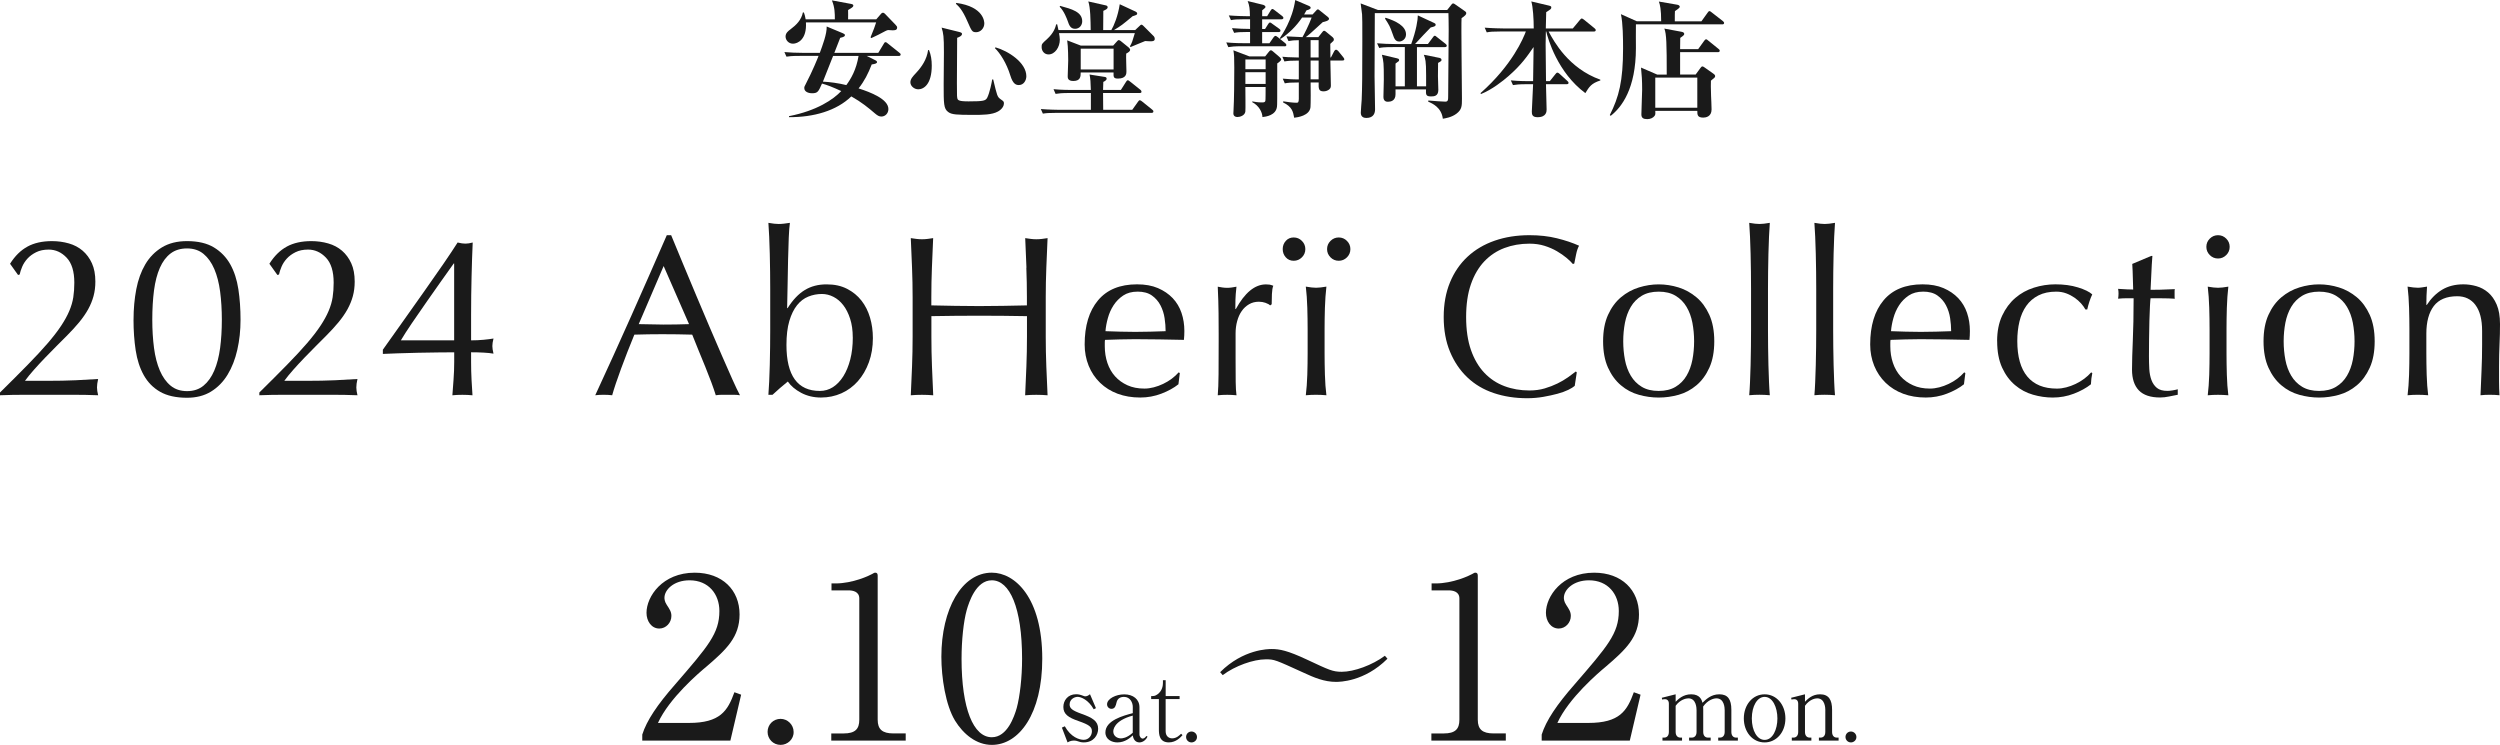<?xml version="1.0" encoding="UTF-8"?><svg id="_レイヤー_2" xmlns="http://www.w3.org/2000/svg" width="902.89" height="269.02" viewBox="0 0 902.89 269.02"><defs><style>.cls-1{fill:#1a1a1a;stroke-width:0px;}</style></defs><g id="_レイヤー_2-2"><path class="cls-1" d="m263.78,267.48h-31.82v-2.19c1.62-5.1,5.43-10.77,11.9-18.14,11.9-13.77,15.95-18.38,15.95-26.48,0-6.07-3.89-11.09-10.77-11.09-5.67,0-9.07,3.4-9.07,6.32,0,.24,0,1.3.81,2.51,1.05,1.62,1.7,2.51,1.7,4.05,0,2.43-1.94,4.54-4.37,4.54-2.83,0-4.62-2.67-4.62-5.67,0-5.91,5.75-14.5,17.41-14.5,10.04,0,16.2,6.32,16.2,15.06,0,8.18-4.7,12.63-11.98,18.87-2.75,2.27-13.44,11.42-17.49,20.33h11.17c11.34,0,14.01-4.37,16.44-11.09l2.43.89-3.89,16.6Z"/><path class="cls-1" d="m286.62,264.32c.08,2.67-2.19,4.7-4.7,4.7-2.67,0-4.7-2.11-4.7-4.7s2.02-4.7,4.7-4.7c2.51,0,4.7,2.11,4.7,4.7Z"/><path class="cls-1" d="m300.22,264.89h4.45c4.21,0,5.67-1.62,5.67-4.94v-43.81c0-2.51-2.35-2.92-3.89-2.92h-6.15v-2.51h1.46c6.24,0,12.23-2.83,13.2-3.4.57-.32.81-.49,1.13-.49.73,0,.89.49.89,1.13v51.99c0,3.48,1.7,4.94,5.67,4.94h4.45v2.59h-26.88v-2.59Z"/><path class="cls-1" d="m358.2,269.02c-5.59,0-10.28-3.89-13.28-8.75-3.4-5.59-4.94-15.55-4.94-23.08,0-17.25,7.37-30.37,18.22-30.37,8.34,0,18.22,8.99,18.22,31.1,0,19.84-8.34,31.1-18.22,31.1Zm-9.07-48.67c-1.13,4.05-1.86,10.85-1.86,17.57,0,18.06,4.29,28.34,10.93,28.34,5.59,0,8.1-7.45,8.99-10.53,1.13-4.13,1.94-11.01,1.94-17.81,0-18.46-4.45-28.34-10.93-28.34-5.75,0-8.26,7.94-9.07,10.77Z"/><path class="cls-1" d="m395.82,255.75l-.82.41c-1.94-3.5-4.69-4.49-5.78-4.49-1.22,0-2.92.88-2.92,2.75,0,1.39.92,2.18,4.35,3.4,3.91,1.39,5.95,2.62,5.95,5.37,0,2.28-1.6,4.93-5.17,4.93-.99,0-1.36-.14-2.75-.58-.24-.07-.71-.07-.82-.07-.31,0-1.26,0-2.31.65l-2.04-5.34,1.05-.48c2.18,3.94,5.24,4.89,6.83,4.89,1.77,0,2.96-1.5,2.96-3.09s-.99-2.35-4.9-3.71c-3.64-1.26-5.41-2.48-5.41-5.07,0-2.35,1.63-4.59,4.59-4.59.92,0,1.46.14,2.82.65.14.07.31.1.48.1.65,0,1.05-.24,1.73-.75l2.14,5Z"/><path class="cls-1" d="m414.45,266.02c-1.02,2.11-2.79,2.11-2.92,2.11-1.43,0-2.24-1.09-2.41-2.55-.95.88-2.79,2.55-5.58,2.55-2.01,0-4.32-1.09-4.32-3.6,0-4.38,6.53-6.08,9.89-6.97v-2.28c0-1.39-.85-3.6-3.2-3.6-2.21,0-2.58,1.63-2.69,2.11-.24,1.02-.51,2.21-1.8,2.21-.88,0-1.6-.71-1.6-1.63,0-2.04,3.23-3.6,6.19-3.6,3.26,0,5.51,1.8,5.51,4.66v9.76c0,.92.61,1.56,1.16,1.56.61,0,1.09-.61,1.33-.95l.44.24Zm-5.34-7.58c-7.04,1.9-7.04,5.37-7.04,5.75,0,1.6,1.39,2.48,2.75,2.48.44,0,2.11-.07,4.28-2.04v-6.19Z"/><path class="cls-1" d="m420.98,252.49v11.59c0,1.94,1.29,2.58,2.35,2.58,1.6,0,2.72-1.16,3.23-1.67l.51.51c-.68.75-2.31,2.62-4.93,2.62-3.47,0-3.6-2.96-3.6-4.69v-10.95h-2.79v-1.09c.88,0,1.33.03,2.21-.58,1.94-1.33,2.04-3.5,2.04-4.15v-.99h.99v5.71h5.03v1.09h-5.03Z"/><path class="cls-1" d="m432.3,266.16c.03,1.12-.92,1.97-1.97,1.97-1.12,0-1.97-.88-1.97-1.97s.85-1.97,1.97-1.97c1.05,0,1.97.88,1.97,1.97Z"/><path class="cls-1" d="m482.58,246.27c-4.43,0-8.14-1.64-11.71-3.29-10.36-4.71-10.57-4.86-13.71-4.86-4.5,0-11.14,2.36-15.57,5.71l-.93-1.07c8.36-8.36,17.5-8.36,18.57-8.36,2.86,0,5.71.5,12.86,3.86,7.93,3.71,9.21,4.36,12.5,4.36,4.43,0,11.07-2.43,15.57-5.79l.93,1.07c-8.36,8.36-17.43,8.36-18.5,8.36Z"/><path class="cls-1" d="m516.95,264.89h4.45c4.21,0,5.67-1.62,5.67-4.94v-43.81c0-2.51-2.35-2.92-3.89-2.92h-6.15v-2.51h1.46c6.24,0,12.23-2.83,13.2-3.4.57-.32.81-.49,1.13-.49.73,0,.89.49.89,1.13v51.99c0,3.48,1.7,4.94,5.67,4.94h4.45v2.59h-26.88v-2.59Z"/><path class="cls-1" d="m588.61,267.48h-31.82v-2.19c1.62-5.1,5.43-10.77,11.9-18.14,11.9-13.77,15.95-18.38,15.95-26.48,0-6.07-3.89-11.09-10.77-11.09-5.67,0-9.07,3.4-9.07,6.32,0,.24,0,1.3.81,2.51,1.05,1.62,1.7,2.51,1.7,4.05,0,2.43-1.94,4.54-4.37,4.54-2.83,0-4.62-2.67-4.62-5.67,0-5.91,5.75-14.5,17.41-14.5,10.04,0,16.2,6.32,16.2,15.06,0,8.18-4.7,12.63-11.98,18.87-2.75,2.27-13.44,11.42-17.49,20.33h11.17c11.34,0,14.01-4.37,16.44-11.09l2.43.89-3.89,16.6Z"/><path class="cls-1" d="m605.17,250.75v2.69c.92-.92,2.69-2.69,5.61-2.69,3.2,0,3.81,2.07,4.08,3.06,1.16-1.12,3.03-3.06,6.08-3.06s4.35,1.8,4.35,5.58v8.02c0,1.29.68,2.04,1.7,2.04h.65v1.09h-7.1v-1.09h.61c1.19,0,1.73-.92,1.73-2.04v-7.82c0-.95-.17-4.32-2.99-4.32-.95,0-3.09.54-4.79,2.96,0,.27.03.54.03,1.16v8.02c0,1.43.78,2.04,1.7,2.04h.99v1.09h-7.79v-1.09h.99c.92,0,1.7-.65,1.7-2.04v-7.82c0-.71-.07-4.32-2.96-4.32-.82,0-2.99.44-4.59,2.69v9.45c0,1.43.82,2.04,1.7,2.04h.61v1.09h-7.07v-1.09h.61c1.02,0,1.7-.71,1.7-2.04v-10.23c0-1.05-.58-1.6-1.39-1.6-.37,0-.71.03-1.02.14l-.14-.65,5-1.26Z"/><path class="cls-1" d="m637.3,268.13c-4.39,0-7.51-3.81-7.51-8.67s3.13-8.7,7.51-8.7,7.51,3.84,7.51,8.7c0,5.13-3.37,8.67-7.51,8.67Zm0-16.45c-2.65,0-4.62,3.3-4.62,7.79s1.97,7.75,4.62,7.75c2.92,0,4.62-3.77,4.62-7.75s-1.7-7.79-4.62-7.79Z"/><path class="cls-1" d="m659.23,256.53c0-.75-.07-4.32-2.96-4.32-.71,0-2.75.37-4.39,2.69v9.45c0,1.39.75,2.04,1.7,2.04h.61v1.09h-7.07v-1.09h.61c.99,0,1.7-.71,1.7-2.04v-10.2c0-1.09-.58-1.63-1.39-1.63-.37,0-.71.03-1.02.14l-.14-.65,5-1.26v2.69c1.02-1.02,2.62-2.69,5.44-2.69,3.16,0,4.35,2.04,4.35,5.58v8.02c0,1.26.65,2.04,1.7,2.04h.65v1.09h-7.11v-1.09h.61c.92,0,1.7-.61,1.7-2.04v-7.82Z"/><path class="cls-1" d="m670.45,266.16c.03,1.12-.92,1.97-1.97,1.97-1.12,0-1.97-.88-1.97-1.97s.85-1.97,1.97-1.97c1.05,0,1.97.88,1.97,1.97Z"/><path class="cls-1" d="m324.57,20.2h-11.55l3.22,1.61c.18.09.51.32.51.6,0,.51-.74.69-1.93.87-1.24,3.22-2.62,5.98-4.74,8.65,4.32,1.38,10.77,3.86,10.77,7.45,0,1.61-1.2,2.71-2.53,2.71-.78,0-1.38-.32-2.3-1.1-2.48-2.12-4.74-4-8.56-6.17-5.38,5.2-13.57,7.54-22.5,7.5v-.37c10.12-1.98,16.06-6.07,18.86-9.06-3.08-1.43-5.11-2.21-6.95-2.71-1.29,2.94-1.56,3.5-3.59,3.5-1.29,0-2.81-.51-2.81-1.89,0-.41.05-.55.64-1.66,2.39-4.6,4.19-9.06,4.51-9.94h-6.62c-3.17,0-4.09.14-4.97.28l-.74-1.66c2.16.18,4.33.28,6.53.28h6.26c1.01-2.76,2.58-6.85,2.48-9.52l5.84,2.44c.51.23.74.37.74.69,0,.37-.23.64-1.7.97-.23.55-1.43,3.59-2.12,5.43h15.87l1.98-3.27c.14-.28.32-.6.64-.6.28,0,.51.23.87.51l4.09,3.27c.23.18.51.37.51.69,0,.46-.46.51-.74.51Zm-2.21-9.25c-.28,0-1.29-.09-1.52-.09-.32,0-.55.09-1.1.37-1.66.92-3.36,1.75-5.06,2.53l-.28-.28c1.06-2.53,1.66-4.19,2.02-5.38h-25.35c.37,6.17-2.99,7.68-4.69,7.68-1.61,0-2.67-1.33-2.67-2.58s.92-1.98,1.79-2.62c2.02-1.52,3.91-3.31,4.46-6.07h.37c.23.64.46,1.33.64,2.48h10.54c0-2.12,0-4.28-1.06-6.85l6.99,1.29c.64.14.74.37.74.55,0,.41-.23.55-.51.78-.14.09-.92.55-1.38.87.05,1.38,0,1.89,0,3.36h10.17l1.79-2.07c.18-.23.41-.32.64-.32.28,0,.41.09.74.41l3.82,3.96c.46.46.55.69.55,1.01,0,.97-.97.97-1.66.97Zm-21.48,9.25c-2.76,6.99-3.04,7.77-3.68,9.29,2.35.09,5.7.55,8.46,1.24,1.75-2.39,3.59-5.57,4.42-10.54h-9.2Z"/><path class="cls-1" d="m331.6,32.25c-1.33,0-2.81-1.1-2.81-2.53,0-1.2.87-2.12,2.07-3.4,2.07-2.21,3.86-4.88,4.32-8.19l.32-.09c.74,1.79,1.01,3.63,1.01,5.66,0,6.58-2.76,8.56-4.92,8.56Zm28.85,8c-2.16,1.24-5.71,1.24-8.74,1.24-6.3,0-8-.09-9.29-1.06-1.61-1.2-1.61-2.99-1.61-9.89,0-1.84.09-9.98.09-11.64,0-5.8-.18-6.81-.83-8.93l6.3,1.56c.92.23,1.06.41,1.06.74,0,.74-1.24,1.2-1.75,1.38,0,2.58-.09,13.94-.09,16.29,0,4.92,0,5.47.32,5.98.46.69,2.62.69,3.96.69,5.38,0,6.07-.23,6.67-1.33.92-1.84,1.7-5.8,1.79-6.58h.37c1.43,5.98,1.47,6.26,2.67,7.13,1.06.74,1.2.83,1.2,1.52,0,.64-.37,1.89-2.12,2.9Zm-7.91-28.62c-1.47,0-1.61-.41-3.17-3.96-1.84-4.23-3.13-5.38-4.14-6.3l.14-.32c10.12,1.38,10.12,6.99,10.12,7.45,0,1.66-1.33,3.13-2.94,3.13Zm15.46,19.09c-1.06,0-2.16-.37-3.08-3.36-1.43-4.65-3.73-8.14-5.61-9.98l.23-.28c4.55,1.29,11.13,5.47,11.13,10.44,0,1.43-.92,3.17-2.67,3.17Z"/><path class="cls-1" d="m415.88,40.76h-34.27c-2.81,0-3.82.09-4.97.28l-.74-1.66c2.76.23,6.03.28,6.53.28h11.55v-6.07h-7.78c-2.81,0-3.82.14-4.97.32l-.74-1.7c2.76.28,6.03.28,6.53.28h6.95c-.09-3.13-.14-3.77-.46-5.57l5.52.87c.32.05.64.18.64.64,0,.55-.78.97-1.2,1.15-.09,1.75-.09,2.25-.09,2.9h6.44l1.84-2.9c.18-.28.37-.6.69-.6.14,0,.28.09.83.51l3.63,2.9c.28.18.46.51.46.74,0,.41-.37.46-.69.46h-13.2c0,.97.05,5.2.05,6.07h10.49l2.07-2.9c.32-.46.41-.55.69-.55.23,0,.41.14.83.46l3.59,2.9c.32.23.46.41.46.69,0,.41-.37.51-.69.51Zm-.32-25.85c-.14,0-.83,0-1.98-.09-1.47.64-3.82,1.52-5.24,2.16l-.28-.23c.78-1.33.87-1.7,1.79-4.78h-27.37c.14.87.28,1.66.28,2.35,0,2.71-1.75,5.34-4.09,5.34-1.43,0-2.48-1.15-2.48-2.67,0-1.1.09-1.2,1.89-2.81,2.58-2.35,3.08-4.28,3.36-5.38h.37c.32,1.43.37,1.61.46,2.07h11.64c-.05-3.5-.09-8.14-.87-10.35l6.35,1.43c.37.09.64.28.64.64,0,.6-.51.83-1.56,1.33,0,1.1-.05,5.98-.05,6.95h2.94c.92-1.56,2.39-5.01,3.04-9.34l5.75,2.67c.28.14.55.37.55.69,0,.46-.32.55-1.66.97-3.63,3.04-4.14,3.45-6.76,5.01h7.68l1.66-1.56c.28-.28.46-.41.6-.41.23,0,.41.14.74.46l3.77,3.77c.18.18.32.55.32.92,0,.87-1.01.87-1.47.87Zm-27.28-4.51c-1.66,0-2.16-1.29-2.67-2.81-.32-.87-1.29-3.54-2.9-5.15l.14-.32c4.23,1.15,8,2.16,8,5.57,0,1.43-1.01,2.71-2.58,2.71Zm18.45,8.97c-.09,1.01.09,5.47.09,6.39,0,.74,0,2.62-3.04,2.62-1.66,0-1.66-.6-1.61-2.21h-11.87c0,1.43-.05,3.08-2.67,3.08-2.02,0-2.02-1.15-2.02-1.7,0-.74.18-4.74.18-5.66,0-.14,0-5.06-.37-7.31l4.92,1.89h11.69l1.29-1.43c.32-.37.51-.55.69-.55.28,0,.51.14.69.28l2.9,2.35c.28.23.55.6.55.87,0,.55-.6.92-1.43,1.38Zm-4.55-1.79h-11.87v7.5h11.87v-7.5Z"/><path class="cls-1" d="m463.9,16.7h-15.32c-2.81,0-3.82.14-4.97.32l-.74-1.7c2.76.28,6.03.28,6.53.28h2.07v-4.05h-.78c-2.81,0-3.82.09-4.97.32l-.78-1.7c2.21.18,4.65.28,6.53.28v-3.5h-1.93c-2.81,0-3.82.09-4.97.32l-.78-1.7c2.81.23,6.07.28,6.58.28h1.06c-.05-2.58-.18-3.91-.83-5.47l5.66,1.38c.14.05.78.32.78.74,0,.28-.32.51-1.2,1.24v2.12h1.79l1.24-2.02c.14-.23.41-.6.64-.6.28,0,.55.23.92.51l2.62,2.02c.18.14.46.41.46.69,0,.41-.41.51-.69.51h-6.99v3.5h1.06l1.1-1.75c.14-.23.41-.6.64-.6.28,0,.55.23.92.51l2.44,1.75c.23.14.46.37.46.69,0,.46-.41.51-.69.51h-5.93v4.05h2.62l1.47-2.12c.18-.23.46-.55.69-.55.28,0,.51.18.88.46l2.62,2.12c.23.18.46.41.46.74,0,.41-.41.46-.69.46Zm-2.62,6.21c0,13.48,0,15-.09,15.6-.37,3.17-4,3.63-5.25,3.77-.05-1.66-1.15-4.05-3.68-5.38v-.28c.92.18,2.07.37,3.4.37.69,0,1.15,0,1.33-.51.09-.23.09-4.05.09-4.55v-.51h-7.31c0,1.43.09,8.05,0,8.83-.14,1.43-1.89,2.02-2.9,2.02-.83,0-1.43-.46-1.43-1.33,0-.14,0-.51.05-.97.23-3.68.28-11.5.28-15.5,0-3.63-.05-4.65-.32-6.3l5.8,2.21h5.66l1.15-1.43c.41-.55.64-.78.92-.78s.51.18.83.46l2.21,1.89c.23.23.69.6.69.97,0,.46-1.06,1.15-1.43,1.43Zm-4.19-1.43h-7.31v3.5h7.31v-3.5Zm0,4.6h-7.31v4.23h7.31v-4.23Zm27.7-4.23h-4.32c.05,1.43.18,7.73.18,8.97,0,.37,0,.97-.55,1.43-.51.46-1.29.74-2.07.74-1.7,0-1.89-.83-1.79-3.22h-2.9c.05,1.33.05,8.1-.05,8.93-.32,3.08-4.65,3.68-5.89,3.82-.41-2.21-.74-3.96-4-5.52l.05-.41c1.33.23,3.4.51,4.74.51.6,0,.88-.09.88-1.43v-5.89c-2.9,0-3.87.09-5.06.32l-.74-1.7c1.84.14,3.17.28,5.8.28v-6.81c-2.76,0-3.82.09-5.2.32l-.74-1.7c.83.09,2.53.23,5.94.28v-6.26c-1.84.05-2.3.05-3.73.32l-.74-1.7c1.33.09,4.09.18,5.8.28.6-1.01,2.39-4.51,3.31-7.08h-3.45c-2.07,3.08-4.69,5.7-7.77,7.73l-.28-.28c.78-1.15,4.55-6.62,5.57-13.76l4.97,2.12c.32.14.6.32.6.69,0,.55-1.24.83-1.52.92-.46.83-.6,1.1-.83,1.47h3.04l1.2-1.29c.18-.23.46-.55.74-.55.23,0,.46.28.74.46l2.81,2.25c.23.18.46.46.46.69,0,.74-1.61,1.06-2.25,1.2-4.65,4.28-5.2,4.74-6.17,5.43h4.55l1.24-1.56c.32-.41.55-.74.83-.74s.51.18.78.41l2.3,1.89c.23.18.46.51.46.87,0,.41-.14.55-1.29,1.56,0,.41.05,3.27.05,4.92h.18l1.15-2.21c.09-.23.41-.6.69-.6s.64.28.83.51l1.75,2.16c.18.23.41.51.41.83,0,.37-.41.41-.69.41Zm-8.56-7.36h-2.9v6.26h2.9v-6.26Zm0,7.36h-2.9v6.81h2.9v-6.81Z"/><path class="cls-1" d="m527.85,6.58c-.18,2.25.14,24.47.14,29.08,0,2.58,0,3.91-2.02,5.43-1.75,1.29-3.82,1.61-4.88,1.79-.51-4.09-3.77-5.52-5.29-6.17l.05-.41c1.43.18,5.93.41,6.07.41,1.1,0,1.1-.51,1.1-2.53,0-3.68.18-20.1.18-23.46,0-2.71-.05-4.19-.09-5.98h-26.59c-.05,6.99-.09,15.64-.09,22.86,0,1.89.18,10.17.18,11.87,0,1.24-.41,3.13-3.17,3.13-.97,0-1.98-.41-1.98-1.89,0-.74.28-4.05.32-4.69.18-4.55.23-8.28.23-20.98,0-7.36,0-8.19-.09-9.85,0-.09-.51-3.68-.51-3.96l6.26,2.39h24.98l1.56-1.98c.18-.28.41-.41.6-.41.23,0,.41.14.69.32l3.5,2.44c.28.18.55.37.55.78,0,.46-.41.92-1.7,1.79Zm-6.03,10.44h-10.08v14.17h3.31v-4.05c0-5.15-.28-5.93-.83-7.36l5.52,1.1c.32.05.87.23.87.74,0,.37-.09.46-1.24,1.1,0,.74-.05,4.46-.05,4.78,0,.41.14,4.65.14,4.97,0,2.35-1.66,2.35-2.71,2.35-1.84,0-1.79-.74-1.75-2.53h-11v1.75c0,2.39-1.75,2.71-2.76,2.71-.46,0-1.61-.09-1.61-1.75,0-.92.14-5.24.14-6.21,0-6.17-.09-6.58-.69-9.02l5.47,1.29c.37.09.74.18.74.6s-.05.41-1.29,1.29v8.23h3.36v-14.17h-4.28c-3.22,0-4.09.14-4.97.32l-.78-1.7c2.16.18,4.37.28,6.58.28h5.75c1.84-5.01,2.39-8.79,2.39-10.35l5.84,2.71c.23.09.6.28.6.64,0,.6-.51.69-1.79,1.01-2.3,2.35-2.67,2.76-5.66,5.98h4.65l1.79-2.39c.28-.37.41-.6.69-.6.23,0,.37.14.83.51l3.04,2.39c.18.14.46.41.46.69,0,.46-.41.51-.69.51Zm-16.52-2.02c-1.38,0-1.84-1.24-2.25-2.48-1.15-3.22-1.24-3.31-2.85-5.8l.18-.32c3.63,1.15,7.41,2.94,7.41,6.03,0,1.79-1.52,2.58-2.48,2.58Z"/><path class="cls-1" d="m572.56,33.63c-10.03-7.41-13.57-19.74-14.12-22.27h-.14c-.09,3.4-.09,3.77-.09,4.51,0,2.12.14,11.55.14,13.43h1.38l2.02-2.53c.18-.23.46-.55.69-.55s.55.18.83.46l2.76,2.53c.28.23.46.46.46.74,0,.41-.41.46-.74.46h-7.41c.05,1.38.23,8.1.23,9.11,0,.64,0,2.81-3.27,2.81-1.98,0-2.07-1.06-2.07-2.07,0-.14.41-8.97.46-9.85h-2.3c-2.81,0-3.82.14-4.97.32l-.78-1.7c2.81.28,6.07.28,6.58.28h1.47c.14-7.36.14-7.77.18-12.33-2.35,3.4-4.42,6.44-9.06,10.49-1.93,1.7-5.98,4.92-9.94,6.49l-.18-.32c11.55-10.21,15.55-20.01,16.38-22.27h-9.11c-2.85,0-3.82.09-5.01.32l-.74-1.7c2.81.23,6.07.28,6.58.28h11.13c0-3.36-.28-7.82-.88-9.75l6.44,1.52c.74.18.78.41.78.6,0,.6-.18.69-1.84,1.75-.05.92-.14,5.06-.14,5.89h9.75l2.53-3.04c.28-.32.46-.55.69-.55.28,0,.55.23.87.46l3.73,3.04c.23.18.46.41.46.69,0,.46-.41.51-.69.51h-16.33c1.93,3.59,7.22,13.3,18.68,17.39v.28c-3.27,1.06-4,2.25-5.43,4.6Z"/><path class="cls-1" d="m621.92,8.79h-31.1c-.05,1.38,0,7.36,0,8.56,0,14.68-5.15,21.39-9.11,24.48l-.32-.28c3.31-6.58,4.79-12.19,4.79-24.11,0-3.4-.05-9.16-.78-12.33l5.75,2.58h8.79c0-4.28-.41-5.98-.83-7.13l6.67,1.15c.6.09.88.46.88.74,0,.41-1.06,1.1-1.75,1.56-.05.51-.05,2.02-.05,3.68h9.62l2.21-3.08c.23-.32.41-.6.69-.6.23,0,.55.23.87.51l3.96,3.08c.28.23.46.46.46.69,0,.46-.41.51-.74.51Zm-1.52,10.03h-13.62v8.1h5.61l1.75-2.39c.23-.28.41-.55.69-.55.23,0,.46.14.83.41l3.13,2.21c.51.37.64.6.64.87,0,.46-.14.55-1.52,1.66-.05.97-.05,2.67.05,5.43.05,1.38.18,3.59.18,4.97,0,2.62-2.12,2.94-2.99,2.94-2.16,0-2.16-1.06-2.16-2.44h-15.18c.05,1.06.09,1.43-.32,1.89-.46.6-1.38,1.1-2.58,1.1-1.38,0-2.12-.41-2.12-1.7,0-1.38.28-7.54.28-8.92,0-3.4-.14-5.29-.41-8l5.84,2.53h3.45c0-11.04-.09-14.77-.87-16.61l6.17,1.15c.46.09,1.01.23,1.01.78,0,.32-.09.51-1.43,1.43,0,.37-.05,2.71-.05,4.05h6.53l2.12-2.94c.23-.32.46-.6.74-.6.23,0,.46.18.83.51l3.63,2.94c.28.23.46.37.46.69,0,.41-.37.51-.69.51Zm-7.41,9.2h-15.18v10.9h15.18v-10.9Z"/><path class="cls-1" d="m9.91,89.06c2.42-1.32,5.37-1.98,8.84-1.98,2.15,0,4.18.28,6.11.83,1.93.55,3.59,1.43,5,2.64,1.4,1.21,2.52,2.73,3.34,4.54.83,1.82,1.24,4.02,1.24,6.61,0,1.87-.22,3.62-.66,5.24-.44,1.62-1.09,3.21-1.94,4.75-.85,1.54-1.93,3.1-3.22,4.67-1.29,1.57-2.82,3.23-4.58,5l-3.63,3.63c-1.38,1.38-2.77,2.79-4.17,4.25-1.4,1.46-2.74,2.9-4.01,4.34-1.27,1.43-2.34,2.75-3.22,3.96h7.85c3.96,0,7.47-.07,10.53-.21,3.06-.14,5.74-.29,8.05-.45-.28,1.21-.41,2.23-.41,3.06,0,.77.14,1.71.41,2.81-2.97-.11-5.92-.17-8.84-.17H8.88c-2.95,0-5.91.05-8.88.17v-.99c3.85-3.8,7.2-7.14,10.03-10.04,2.84-2.89,5.24-5.49,7.23-7.8,1.98-2.31,3.59-4.4,4.83-6.28,1.24-1.87,2.22-3.65,2.93-5.33.71-1.68,1.2-3.33,1.45-4.96.25-1.62.37-3.37.37-5.24,0-4.07-.92-7.09-2.77-9.04-1.85-1.95-4.01-2.93-6.48-2.93-1.76,0-3.28.32-4.54.95-1.27.63-2.31,1.4-3.14,2.31-.83.91-1.46,1.89-1.9,2.93-.44,1.05-.74,1.98-.91,2.81l-.58.17-2.89-4.05c1.76-2.81,3.85-4.87,6.28-6.19Z"/><path class="cls-1" d="m48.23,115.49c0-3.91.33-7.58.99-11.03.66-3.44,1.75-6.44,3.26-9,1.51-2.56,3.51-4.6,5.99-6.11,2.48-1.51,5.51-2.27,9.08-2.27,3.96,0,7.2.76,9.7,2.27,2.5,1.52,4.47,3.55,5.91,6.11,1.43,2.56,2.41,5.56,2.93,9,.52,3.44.78,7.12.78,11.03s-.39,7.41-1.16,10.82c-.77,3.41-1.94,6.42-3.51,9-1.57,2.59-3.57,4.62-5.99,6.11-2.42,1.49-5.31,2.23-8.67,2.23-3.96,0-7.2-.72-9.7-2.15-2.51-1.43-4.47-3.43-5.91-5.99-1.43-2.56-2.41-5.56-2.93-9-.52-3.44-.78-7.12-.78-11.03Zm6.77,0c0,3.63.21,7.02.62,10.16.41,3.14,1.12,5.86,2.11,8.18.99,2.31,2.28,4.13,3.88,5.45,1.6,1.32,3.58,1.98,5.95,1.98s4.35-.66,5.95-1.98c1.6-1.32,2.89-3.14,3.88-5.45.99-2.31,1.69-5.04,2.11-8.18.41-3.14.62-6.52.62-10.16s-.21-7.02-.62-10.16c-.41-3.14-1.12-5.86-2.11-8.18-.99-2.31-2.29-4.13-3.88-5.45-1.6-1.32-3.58-1.98-5.95-1.98s-4.35.61-5.95,1.82c-1.6,1.21-2.89,2.95-3.88,5.2-.99,2.26-1.69,4.97-2.11,8.14-.41,3.17-.62,6.7-.62,10.61Z"/><path class="cls-1" d="m103.57,89.06c2.42-1.32,5.37-1.98,8.84-1.98,2.15,0,4.18.28,6.11.83,1.93.55,3.59,1.43,5,2.64,1.4,1.21,2.52,2.73,3.34,4.54.83,1.82,1.24,4.02,1.24,6.61,0,1.87-.22,3.62-.66,5.24-.44,1.62-1.09,3.21-1.94,4.75-.85,1.54-1.93,3.1-3.22,4.67-1.29,1.57-2.82,3.23-4.58,5l-3.63,3.63c-1.38,1.38-2.77,2.79-4.17,4.25-1.4,1.46-2.74,2.9-4.01,4.34-1.27,1.43-2.34,2.75-3.22,3.96h7.85c3.96,0,7.47-.07,10.53-.21,3.06-.14,5.74-.29,8.05-.45-.28,1.21-.41,2.23-.41,3.06,0,.77.14,1.71.41,2.81-2.97-.11-5.92-.17-8.84-.17h-17.72c-2.95,0-5.91.05-8.88.17v-.99c3.85-3.8,7.2-7.14,10.03-10.04,2.84-2.89,5.24-5.49,7.23-7.8,1.98-2.31,3.59-4.4,4.83-6.28,1.24-1.87,2.22-3.65,2.93-5.33.71-1.68,1.2-3.33,1.45-4.96.25-1.62.37-3.37.37-5.24,0-4.07-.92-7.09-2.77-9.04-1.85-1.95-4.01-2.93-6.48-2.93-1.76,0-3.28.32-4.54.95-1.27.63-2.31,1.4-3.14,2.31-.83.91-1.46,1.89-1.9,2.93-.44,1.05-.74,1.98-.91,2.81l-.58.17-2.89-4.05c1.76-2.81,3.85-4.87,6.28-6.19Z"/><path class="cls-1" d="m138.26,126.31c2.42-3.41,4.94-6.96,7.56-10.65,2.61-3.69,5.15-7.27,7.6-10.74,2.45-3.47,4.71-6.7,6.77-9.7,2.06-3,3.76-5.55,5.08-7.64,1.1.28,2.04.41,2.81.41s1.65-.14,2.64-.41c-.17,3.63-.3,7.72-.41,12.26-.11,4.54-.17,9.21-.17,14v9.08c1.6,0,3.11-.07,4.54-.21,1.43-.14,2.61-.29,3.55-.45-.28,1.1-.41,2.01-.41,2.73s.14,1.62.41,2.73c-.94-.17-2.12-.29-3.55-.37-1.43-.08-2.95-.12-4.54-.12v3.47c0,2.15.05,4.36.17,6.65.11,2.29.22,4.09.33,5.41-1.1-.11-2.31-.17-3.63-.17s-2.53.05-3.63.17c.11-1.43.25-3.27.41-5.53.17-2.26.25-4.43.25-6.52v-3.47c-1.27,0-3.1.01-5.49.04-2.4.03-4.9.07-7.52.12-2.62.06-5.11.12-7.47.21-2.37.08-4.13.15-5.29.21v-1.49Zm25.6-31.14c-1.16,1.6-2.62,3.65-4.38,6.15-1.76,2.51-3.58,5.09-5.45,7.76-1.87,2.67-3.65,5.24-5.33,7.72-1.68,2.48-2.99,4.52-3.92,6.11h19.24v-27.75h-.17Z"/><path class="cls-1" d="m267.27,142.75c-.77-.11-1.5-.17-2.19-.17h-4.38c-.69,0-1.42.05-2.19.17-.39-1.27-.91-2.79-1.57-4.58-.66-1.79-1.39-3.66-2.19-5.62-.8-1.95-1.61-3.94-2.44-5.95-.83-2.01-1.6-3.92-2.31-5.74-1.76-.05-3.55-.1-5.37-.12-1.82-.03-3.63-.04-5.45-.04-1.71,0-3.39.01-5.04.04-1.65.03-3.33.07-5.04.12-1.76,4.29-3.36,8.38-4.79,12.27-1.43,3.88-2.51,7.09-3.22,9.62-.94-.11-1.96-.17-3.06-.17s-2.12.05-3.06.17c4.46-9.63,8.81-19.22,13.05-28.74,4.24-9.52,8.51-19.22,12.8-29.07h1.57c1.32,3.19,2.75,6.65,4.29,10.37,1.54,3.72,3.11,7.47,4.71,11.27,1.6,3.8,3.19,7.57,4.79,11.31,1.6,3.75,3.1,7.23,4.5,10.45,1.4,3.22,2.67,6.1,3.8,8.63,1.13,2.53,2.05,4.46,2.77,5.78Zm-36.59-25.69c1.43,0,2.92.03,4.46.08,1.54.06,3.03.08,4.46.08,1.54,0,3.08-.01,4.63-.04,1.54-.03,3.08-.07,4.62-.12l-9.17-20.98-9,20.98Z"/><path class="cls-1" d="m315.25,122.1c0,3.19-.48,6.11-1.45,8.75-.96,2.64-2.29,4.91-3.96,6.81-1.68,1.9-3.66,3.36-5.95,4.38-2.29,1.02-4.75,1.53-7.39,1.53s-5.02-.57-7.14-1.69c-2.12-1.13-3.73-2.49-4.83-4.09-1.98,1.6-3.83,3.19-5.53,4.79h-1.49c.11-1.32.21-2.92.29-4.79.08-1.87.15-3.87.21-5.99.05-2.12.1-4.28.12-6.48.03-2.2.04-4.24.04-6.11v-14.95c0-1.87-.01-3.91-.04-6.11-.03-2.2-.07-4.38-.12-6.52-.06-2.15-.12-4.2-.21-6.15-.08-1.95-.18-3.62-.29-5,1.54.28,2.78.41,3.72.41.61,0,1.24-.04,1.9-.12.66-.08,1.38-.18,2.15-.29-.17,1.1-.3,2.85-.41,5.24-.11,2.4-.19,5.07-.25,8.01-.06,2.95-.11,5.98-.17,9.08-.06,3.11-.11,5.93-.17,8.47h.17c1.87-2.97,3.94-5.15,6.19-6.52,2.26-1.38,4.87-2.06,7.85-2.06s5.34.54,7.43,1.61c2.09,1.07,3.83,2.49,5.2,4.25,1.38,1.76,2.41,3.81,3.1,6.15.69,2.34,1.03,4.8,1.03,7.39Zm-7.27-.25c0-2.53-.32-4.78-.95-6.73-.63-1.95-1.46-3.59-2.48-4.91-1.02-1.32-2.2-2.33-3.55-3.01-1.35-.69-2.74-1.03-4.17-1.03-1.71,0-3.35.32-4.91.95-1.57.63-2.93,1.68-4.09,3.14-1.16,1.46-2.08,3.36-2.77,5.7-.69,2.34-1.03,5.22-1.03,8.63,0,11.07,4.02,16.6,12.06,16.6,1.71,0,3.27-.45,4.71-1.36,1.43-.91,2.68-2.22,3.76-3.92,1.07-1.71,1.91-3.74,2.52-6.11.61-2.37.91-5.01.91-7.93Z"/><path class="cls-1" d="m370.71,96.7c-.14-3.5-.29-7.06-.45-10.7.71.11,1.4.21,2.06.29s1.32.12,1.98.12,1.32-.04,1.98-.12,1.35-.18,2.06-.29c-.17,3.63-.32,7.2-.45,10.7-.14,3.5-.21,7.06-.21,10.7v14.21c0,3.63.07,7.21.21,10.74.14,3.52.29,6.99.45,10.41-1.27-.11-2.62-.17-4.05-.17s-2.78.05-4.05.17c.17-3.41.32-6.88.45-10.41.14-3.52.21-7.1.21-10.74v-7.43c-2.97-.05-5.85-.1-8.63-.12-2.78-.03-5.66-.04-8.63-.04s-5.85.01-8.63.04c-2.78.03-5.66.07-8.63.12v7.43c0,3.63.07,7.21.21,10.74.14,3.52.29,6.99.45,10.41-1.27-.11-2.62-.17-4.05-.17s-2.78.05-4.05.17c.17-3.41.32-6.88.45-10.41.14-3.52.21-7.1.21-10.74v-14.21c0-3.63-.07-7.2-.21-10.7-.14-3.5-.29-7.06-.45-10.7.71.11,1.4.21,2.06.29s1.32.12,1.98.12,1.32-.04,1.98-.12,1.35-.18,2.06-.29c-.17,3.63-.32,7.2-.45,10.7-.14,3.5-.21,7.06-.21,10.7v2.89c2.97.06,5.85.11,8.63.17,2.78.06,5.66.08,8.63.08s5.85-.03,8.63-.08c2.78-.05,5.66-.11,8.63-.17v-2.89c0-3.63-.07-7.2-.21-10.7Z"/><path class="cls-1" d="m391.73,124.41c0-6.77,1.61-12.09,4.83-15.94,3.22-3.85,7.91-5.78,14.08-5.78,2.92,0,5.44.45,7.56,1.36,2.12.91,3.89,2.12,5.33,3.63,1.43,1.52,2.49,3.29,3.18,5.33.69,2.04,1.03,4.21,1.03,6.52,0,.55-.01,1.09-.04,1.61-.03.52-.07,1.06-.12,1.61-2.97-.05-5.92-.11-8.84-.17-2.92-.05-5.86-.08-8.84-.08-1.82,0-3.62.03-5.41.08-1.79.06-3.59.11-5.41.17-.06.28-.08.69-.08,1.24v1.07c0,2.15.32,4.16.95,6.03.63,1.87,1.56,3.48,2.77,4.83,1.21,1.35,2.7,2.42,4.46,3.22,1.76.8,3.8,1.2,6.11,1.2,1.1,0,2.23-.15,3.39-.45,1.16-.3,2.28-.71,3.39-1.24,1.1-.52,2.13-1.14,3.1-1.86.96-.72,1.8-1.49,2.52-2.31l.41.25-.5,4.05c-1.65,1.32-3.7,2.45-6.15,3.39-2.45.94-5,1.4-7.64,1.4-2.97,0-5.69-.45-8.14-1.36-2.45-.91-4.57-2.23-6.36-3.96-1.79-1.73-3.17-3.79-4.13-6.15-.96-2.37-1.45-4.93-1.45-7.68Zm19.08-19.08c-2.04,0-3.76.47-5.16,1.4-1.4.94-2.56,2.11-3.47,3.51-.91,1.4-1.6,2.95-2.06,4.62-.47,1.68-.76,3.26-.87,4.75,1.71.06,3.48.11,5.33.17,1.84.06,3.65.08,5.41.08s3.66-.03,5.53-.08c1.87-.05,3.69-.11,5.45-.17,0-1.49-.12-3.06-.37-4.71-.25-1.65-.74-3.19-1.49-4.63-.74-1.43-1.78-2.61-3.1-3.55-1.32-.94-3.06-1.4-5.2-1.4Z"/><path class="cls-1" d="m457.1,109.38c-.8-.27-1.61-.41-2.44-.41-1.32,0-2.51.3-3.55.91-1.05.61-1.93,1.42-2.64,2.44-.72,1.02-1.27,2.23-1.65,3.63-.39,1.4-.58,2.9-.58,4.5v9.09c0,3.69.01,6.51.04,8.47.03,1.96.12,3.54.29,4.75-1.1-.11-2.2-.17-3.3-.17-1.21,0-2.37.05-3.47.17.17-1.87.26-4.42.29-7.64.03-3.22.04-7.17.04-11.85v-2.64c0-2.15-.01-4.62-.04-7.43-.03-2.81-.12-6.03-.29-9.66.61.11,1.18.21,1.73.29.55.08,1.13.12,1.73.12.5,0,1.02-.04,1.57-.12.55-.08,1.13-.18,1.73-.29-.22,1.98-.34,3.55-.37,4.71-.03,1.16-.04,2.26-.04,3.3l.17.08c3.25-5.95,6.88-8.92,10.9-8.92.5,0,.92.03,1.28.08.36.06.81.19,1.36.41-.28.66-.44,1.67-.5,3.01-.06,1.35-.08,2.57-.08,3.68l-.58.41c-.28-.33-.81-.63-1.61-.91Z"/><path class="cls-1" d="m463.26,89.97c0-1.16.37-2.15,1.11-2.97.74-.83,1.69-1.24,2.85-1.24s2.15.41,2.97,1.24c.83.83,1.24,1.82,1.24,2.97s-.41,2.15-1.24,2.97c-.83.83-1.82,1.24-2.97,1.24s-2.11-.41-2.85-1.24c-.74-.83-1.11-1.82-1.11-2.97Zm9,28.99c0-2.48-.04-5.08-.12-7.81-.08-2.73-.26-5.27-.54-7.64,1.54.28,2.78.41,3.72.41s2.17-.14,3.72-.41c-.28,2.37-.45,4.91-.54,7.64-.08,2.73-.12,5.33-.12,7.81v8.59c0,2.48.04,5.08.12,7.81.08,2.73.26,5.19.54,7.39-1.27-.11-2.51-.17-3.72-.17s-2.45.05-3.72.17c.27-2.2.45-4.67.54-7.39.08-2.73.12-5.33.12-7.81v-8.59Zm7.02-28.99c0-1.16.41-2.15,1.24-2.97.83-.83,1.82-1.24,2.97-1.24s2.15.41,2.97,1.24c.83.83,1.24,1.82,1.24,2.97s-.41,2.15-1.24,2.97c-.83.83-1.82,1.24-2.97,1.24s-2.15-.41-2.97-1.24c-.83-.83-1.24-1.82-1.24-2.97Z"/><path class="cls-1" d="m566.37,140.81c-1.07.52-2.37.99-3.88,1.4-1.52.41-3.21.78-5.08,1.11-1.87.33-3.83.5-5.86.5-4.35,0-8.37-.62-12.06-1.86-3.69-1.24-6.87-3.12-9.54-5.66-2.67-2.53-4.76-5.63-6.28-9.29-1.52-3.66-2.27-7.83-2.27-12.51s.76-8.85,2.27-12.51c1.51-3.66,3.63-6.76,6.36-9.29,2.73-2.53,5.99-4.46,9.79-5.78,3.8-1.32,7.98-1.98,12.55-1.98,3.63,0,6.95.37,9.95,1.12,3,.74,5.66,1.64,7.97,2.68-.44.77-.8,1.82-1.07,3.14-.28,1.32-.5,2.42-.66,3.3l-.5.17c-.55-.66-1.32-1.4-2.31-2.23-.99-.83-2.15-1.62-3.47-2.4-1.32-.77-2.81-1.42-4.46-1.94-1.65-.52-3.47-.78-5.45-.78-3.25,0-6.26.52-9.04,1.57-2.78,1.05-5.2,2.66-7.27,4.83-2.06,2.18-3.68,4.93-4.83,8.26-1.16,3.33-1.73,7.28-1.73,11.85s.58,8.52,1.73,11.85c1.16,3.33,2.77,6.08,4.83,8.26,2.06,2.18,4.49,3.79,7.27,4.83,2.78,1.05,5.79,1.57,9.04,1.57,1.98,0,3.81-.25,5.49-.74,1.68-.5,3.22-1.09,4.62-1.78,1.4-.69,2.67-1.43,3.8-2.23,1.13-.8,2.08-1.5,2.85-2.11l.33.33-.74,4.87c-.5.44-1.28.92-2.35,1.45Z"/><path class="cls-1" d="m578.97,123.26c0-3.74.59-6.92,1.78-9.54,1.18-2.61,2.74-4.73,4.67-6.36,1.93-1.62,4.09-2.81,6.48-3.55,2.4-.74,4.78-1.11,7.14-1.11s4.82.37,7.19,1.11c2.37.74,4.51,1.93,6.44,3.55,1.93,1.62,3.48,3.74,4.67,6.36,1.18,2.62,1.78,5.8,1.78,9.54s-.59,6.92-1.78,9.54c-1.18,2.62-2.74,4.74-4.67,6.36-1.93,1.62-4.08,2.77-6.44,3.43-2.37.66-4.76.99-7.19.99s-4.75-.33-7.14-.99c-2.4-.66-4.56-1.8-6.48-3.43-1.93-1.62-3.48-3.74-4.67-6.36-1.18-2.61-1.78-5.79-1.78-9.54Zm7.27,0c0,2.31.21,4.54.62,6.69.41,2.15,1.11,4.06,2.11,5.74.99,1.68,2.31,3.01,3.96,4.01s3.69,1.49,6.11,1.49,4.46-.5,6.11-1.49,2.97-2.33,3.96-4.01c.99-1.68,1.69-3.59,2.11-5.74.41-2.15.62-4.38.62-6.69s-.21-4.54-.62-6.69c-.41-2.15-1.11-4.06-2.11-5.74-.99-1.68-2.31-3.01-3.96-4.01s-3.69-1.49-6.11-1.49-4.46.5-6.11,1.49-2.97,2.33-3.96,4.01c-.99,1.68-1.69,3.59-2.11,5.74-.41,2.15-.62,4.38-.62,6.69Z"/><path class="cls-1" d="m632.36,98.15c-.03-2.2-.07-4.38-.12-6.52-.06-2.15-.12-4.2-.21-6.15-.08-1.95-.18-3.62-.29-5,1.54.28,2.78.41,3.72.41s2.17-.14,3.72-.41c-.11,1.38-.21,3.04-.29,5-.08,1.96-.15,4.01-.21,6.15-.06,2.15-.1,4.32-.12,6.52-.03,2.2-.04,4.24-.04,6.11v14.95c0,1.87.01,3.91.04,6.11.03,2.2.07,4.38.12,6.52.05,2.15.12,4.19.21,6.11.08,1.93.18,3.52.29,4.79-1.27-.11-2.51-.17-3.72-.17s-2.45.05-3.72.17c.11-1.27.21-2.86.29-4.79.08-1.93.15-3.96.21-6.11.05-2.15.1-4.32.12-6.52.03-2.2.04-4.24.04-6.11v-14.95c0-1.87-.01-3.91-.04-6.11Z"/><path class="cls-1" d="m655.9,98.15c-.03-2.2-.07-4.38-.12-6.52-.06-2.15-.12-4.2-.21-6.15-.08-1.95-.18-3.62-.29-5,1.54.28,2.78.41,3.72.41s2.17-.14,3.72-.41c-.11,1.38-.21,3.04-.29,5-.08,1.96-.15,4.01-.21,6.15-.06,2.15-.1,4.32-.12,6.52-.03,2.2-.04,4.24-.04,6.11v14.95c0,1.87.01,3.91.04,6.11.03,2.2.07,4.38.12,6.52.05,2.15.12,4.19.21,6.11.08,1.93.18,3.52.29,4.79-1.27-.11-2.51-.17-3.72-.17s-2.45.05-3.72.17c.11-1.27.21-2.86.29-4.79.08-1.93.15-3.96.21-6.11.05-2.15.1-4.32.12-6.52.03-2.2.04-4.24.04-6.11v-14.95c0-1.87-.01-3.91-.04-6.11Z"/><path class="cls-1" d="m675.43,124.41c0-6.77,1.61-12.09,4.83-15.94,3.22-3.85,7.91-5.78,14.08-5.78,2.92,0,5.44.45,7.56,1.36,2.12.91,3.89,2.12,5.33,3.63,1.43,1.52,2.49,3.29,3.18,5.33.69,2.04,1.03,4.21,1.03,6.52,0,.55-.01,1.09-.04,1.61-.03.52-.07,1.06-.12,1.61-2.97-.05-5.92-.11-8.84-.17-2.92-.05-5.86-.08-8.84-.08-1.82,0-3.62.03-5.41.08-1.79.06-3.59.11-5.41.17-.06.28-.08.69-.08,1.24v1.07c0,2.15.32,4.16.95,6.03.63,1.87,1.56,3.48,2.77,4.83,1.21,1.35,2.7,2.42,4.46,3.22,1.76.8,3.8,1.2,6.11,1.2,1.1,0,2.23-.15,3.39-.45,1.16-.3,2.28-.71,3.39-1.24,1.1-.52,2.13-1.14,3.1-1.86.96-.72,1.8-1.49,2.52-2.31l.41.25-.5,4.05c-1.65,1.32-3.7,2.45-6.15,3.39-2.45.94-5,1.4-7.64,1.4-2.97,0-5.69-.45-8.14-1.36-2.45-.91-4.57-2.23-6.36-3.96-1.79-1.73-3.17-3.79-4.13-6.15-.96-2.37-1.45-4.93-1.45-7.68Zm19.08-19.08c-2.04,0-3.76.47-5.16,1.4-1.4.94-2.56,2.11-3.47,3.51-.91,1.4-1.6,2.95-2.06,4.62-.47,1.68-.76,3.26-.87,4.75,1.71.06,3.48.11,5.33.17,1.84.06,3.65.08,5.41.08s3.66-.03,5.53-.08c1.87-.05,3.69-.11,5.45-.17,0-1.49-.12-3.06-.37-4.71-.25-1.65-.74-3.19-1.49-4.63-.74-1.43-1.78-2.61-3.1-3.55-1.32-.94-3.06-1.4-5.2-1.4Z"/><path class="cls-1" d="m721.27,123.26c0-3.58.61-6.66,1.82-9.25,1.21-2.59,2.79-4.72,4.75-6.4,1.95-1.68,4.2-2.92,6.73-3.72,2.53-.8,5.12-1.2,7.76-1.2,3.03,0,5.74.37,8.14,1.11,2.4.74,4.12,1.58,5.16,2.52-.39.83-.73,1.69-1.03,2.6-.3.91-.56,1.86-.78,2.85h-.66c-.39-.71-.91-1.45-1.57-2.19-.66-.74-1.45-1.43-2.35-2.06-.91-.63-1.91-1.16-3.01-1.57-1.1-.41-2.31-.62-3.63-.62-2.48,0-4.61.45-6.4,1.36-1.79.91-3.25,2.16-4.38,3.76-1.13,1.6-1.96,3.48-2.48,5.66-.52,2.18-.78,4.53-.78,7.06,0,5.67,1.21,9.95,3.63,12.84,2.42,2.89,5.97,4.34,10.65,4.34,1.1,0,2.23-.15,3.39-.45,1.16-.3,2.28-.71,3.39-1.24,1.1-.52,2.13-1.14,3.1-1.86.96-.72,1.8-1.49,2.52-2.31l.41.25c-.28,1.32-.44,2.67-.5,4.05-1.65,1.32-3.7,2.45-6.15,3.39-2.45.94-5,1.4-7.64,1.4-2.37,0-4.75-.34-7.14-1.03-2.4-.69-4.56-1.84-6.48-3.47-1.93-1.62-3.48-3.73-4.67-6.32-1.18-2.59-1.78-5.75-1.78-9.5Z"/><path class="cls-1" d="m777.35,92.45c-.17,2.09-.29,4.14-.37,6.15-.08,2.01-.18,4.03-.29,6.07.61,0,1.73-.01,3.39-.04,1.65-.03,3.44-.1,5.37-.21-.06.17-.08.47-.08.91v1.73c0,.39.03.66.08.83-.72-.05-1.46-.1-2.23-.12-.77-.03-1.6-.04-2.48-.04h-4.05c-.06.22-.12,1.1-.21,2.64-.08,1.54-.15,3.37-.21,5.49-.06,2.12-.1,4.34-.12,6.65-.03,2.31-.04,4.38-.04,6.19,0,1.54.04,3.06.12,4.54.08,1.49.34,2.82.78,4.01.44,1.18,1.1,2.13,1.98,2.85.88.72,2.15,1.07,3.8,1.07.44,0,1.03-.05,1.78-.17.74-.11,1.39-.25,1.94-.41v1.98c-.94.17-1.97.37-3.1.62-1.13.25-2.22.37-3.26.37-3.47,0-6.03-.85-7.68-2.56s-2.48-4.21-2.48-7.52c0-1.49.03-3.1.08-4.83.05-1.73.12-3.63.21-5.7.08-2.06.15-4.35.21-6.85.05-2.5.08-5.3.08-8.38h-2.64c-.44,0-.91.01-1.4.04-.5.03-1.02.07-1.57.12.05-.33.1-.65.12-.95.03-.3.04-.62.04-.95,0-.27-.01-.55-.04-.83-.03-.27-.07-.55-.12-.83,2.48.17,4.29.25,5.45.25-.06-1.1-.1-2.48-.12-4.13-.03-1.65-.1-3.36-.21-5.12l6.85-2.89h.41Z"/><path class="cls-1" d="m796.84,89.15c0-1.16.41-2.15,1.24-2.97.83-.83,1.82-1.24,2.97-1.24s2.15.41,2.97,1.24c.83.83,1.24,1.82,1.24,2.97s-.41,2.15-1.24,2.97c-.83.83-1.82,1.24-2.97,1.24s-2.15-.41-2.97-1.24c-.83-.83-1.24-1.82-1.24-2.97Zm1.16,29.82c0-2.48-.04-5.08-.12-7.81-.08-2.73-.26-5.27-.54-7.64,1.54.28,2.78.41,3.72.41s2.17-.14,3.72-.41c-.28,2.37-.45,4.91-.54,7.64-.08,2.73-.12,5.33-.12,7.81v8.59c0,2.48.04,5.08.12,7.81.08,2.73.26,5.19.54,7.39-1.27-.11-2.51-.17-3.72-.17s-2.45.05-3.72.17c.27-2.2.45-4.67.54-7.39.08-2.73.12-5.33.12-7.81v-8.59Z"/><path class="cls-1" d="m817.49,123.26c0-3.74.59-6.92,1.78-9.54,1.18-2.61,2.74-4.73,4.67-6.36,1.93-1.62,4.09-2.81,6.48-3.55,2.4-.74,4.78-1.11,7.14-1.11s4.82.37,7.18,1.11c2.37.74,4.51,1.93,6.44,3.55,1.93,1.62,3.48,3.74,4.67,6.36,1.18,2.62,1.78,5.8,1.78,9.54s-.59,6.92-1.78,9.54c-1.19,2.62-2.74,4.74-4.67,6.36-1.93,1.62-4.08,2.77-6.44,3.43s-4.76.99-7.18.99-4.75-.33-7.14-.99-4.56-1.8-6.48-3.43c-1.93-1.62-3.48-3.74-4.67-6.36-1.18-2.61-1.78-5.79-1.78-9.54Zm7.27,0c0,2.31.21,4.54.62,6.69.41,2.15,1.11,4.06,2.11,5.74.99,1.68,2.31,3.01,3.96,4.01,1.65.99,3.69,1.49,6.11,1.49s4.46-.5,6.11-1.49c1.65-.99,2.97-2.33,3.96-4.01.99-1.68,1.69-3.59,2.11-5.74.41-2.15.62-4.38.62-6.69s-.21-4.54-.62-6.69c-.41-2.15-1.12-4.06-2.11-5.74-.99-1.68-2.31-3.01-3.96-4.01-1.65-.99-3.69-1.49-6.11-1.49s-4.46.5-6.11,1.49c-1.65.99-2.97,2.33-3.96,4.01-.99,1.68-1.69,3.59-2.11,5.74-.41,2.15-.62,4.38-.62,6.69Z"/><path class="cls-1" d="m894.05,110.17c-1.6-2.12-3.8-3.18-6.61-3.18-3.85,0-6.68,1.19-8.47,3.55-1.79,2.37-2.68,5.7-2.68,9.99v7.02c0,2.48.04,5.08.12,7.81.08,2.73.26,5.19.54,7.39-1.27-.11-2.51-.17-3.72-.17s-2.45.05-3.72.17c.27-2.2.45-4.67.54-7.39.08-2.73.12-5.33.12-7.81v-8.59c0-2.48-.04-5.08-.12-7.81-.08-2.73-.26-5.27-.54-7.64,1.54.28,2.78.41,3.72.41.44,0,.92-.04,1.45-.12s1.14-.18,1.86-.29c-.17,2.2-.25,4.41-.25,6.61h.17c1.54-2.37,3.39-4.2,5.53-5.49,2.15-1.29,4.71-1.94,7.68-1.94,1.54,0,3.1.22,4.67.66,1.57.44,2.99,1.2,4.25,2.27,1.27,1.07,2.3,2.53,3.1,4.38.8,1.85,1.2,4.2,1.2,7.06,0,2.37-.05,4.8-.17,7.31-.11,2.51-.17,5.16-.17,7.97v5.37c0,.88.01,1.75.04,2.6.03.85.07,1.67.12,2.44-1.1-.11-2.26-.17-3.47-.17s-2.29.05-3.39.17c.11-2.86.23-5.81.37-8.84.14-3.03.21-6.14.21-9.33v-5.04c0-4.13-.8-7.25-2.4-9.37Z"/></g></svg>